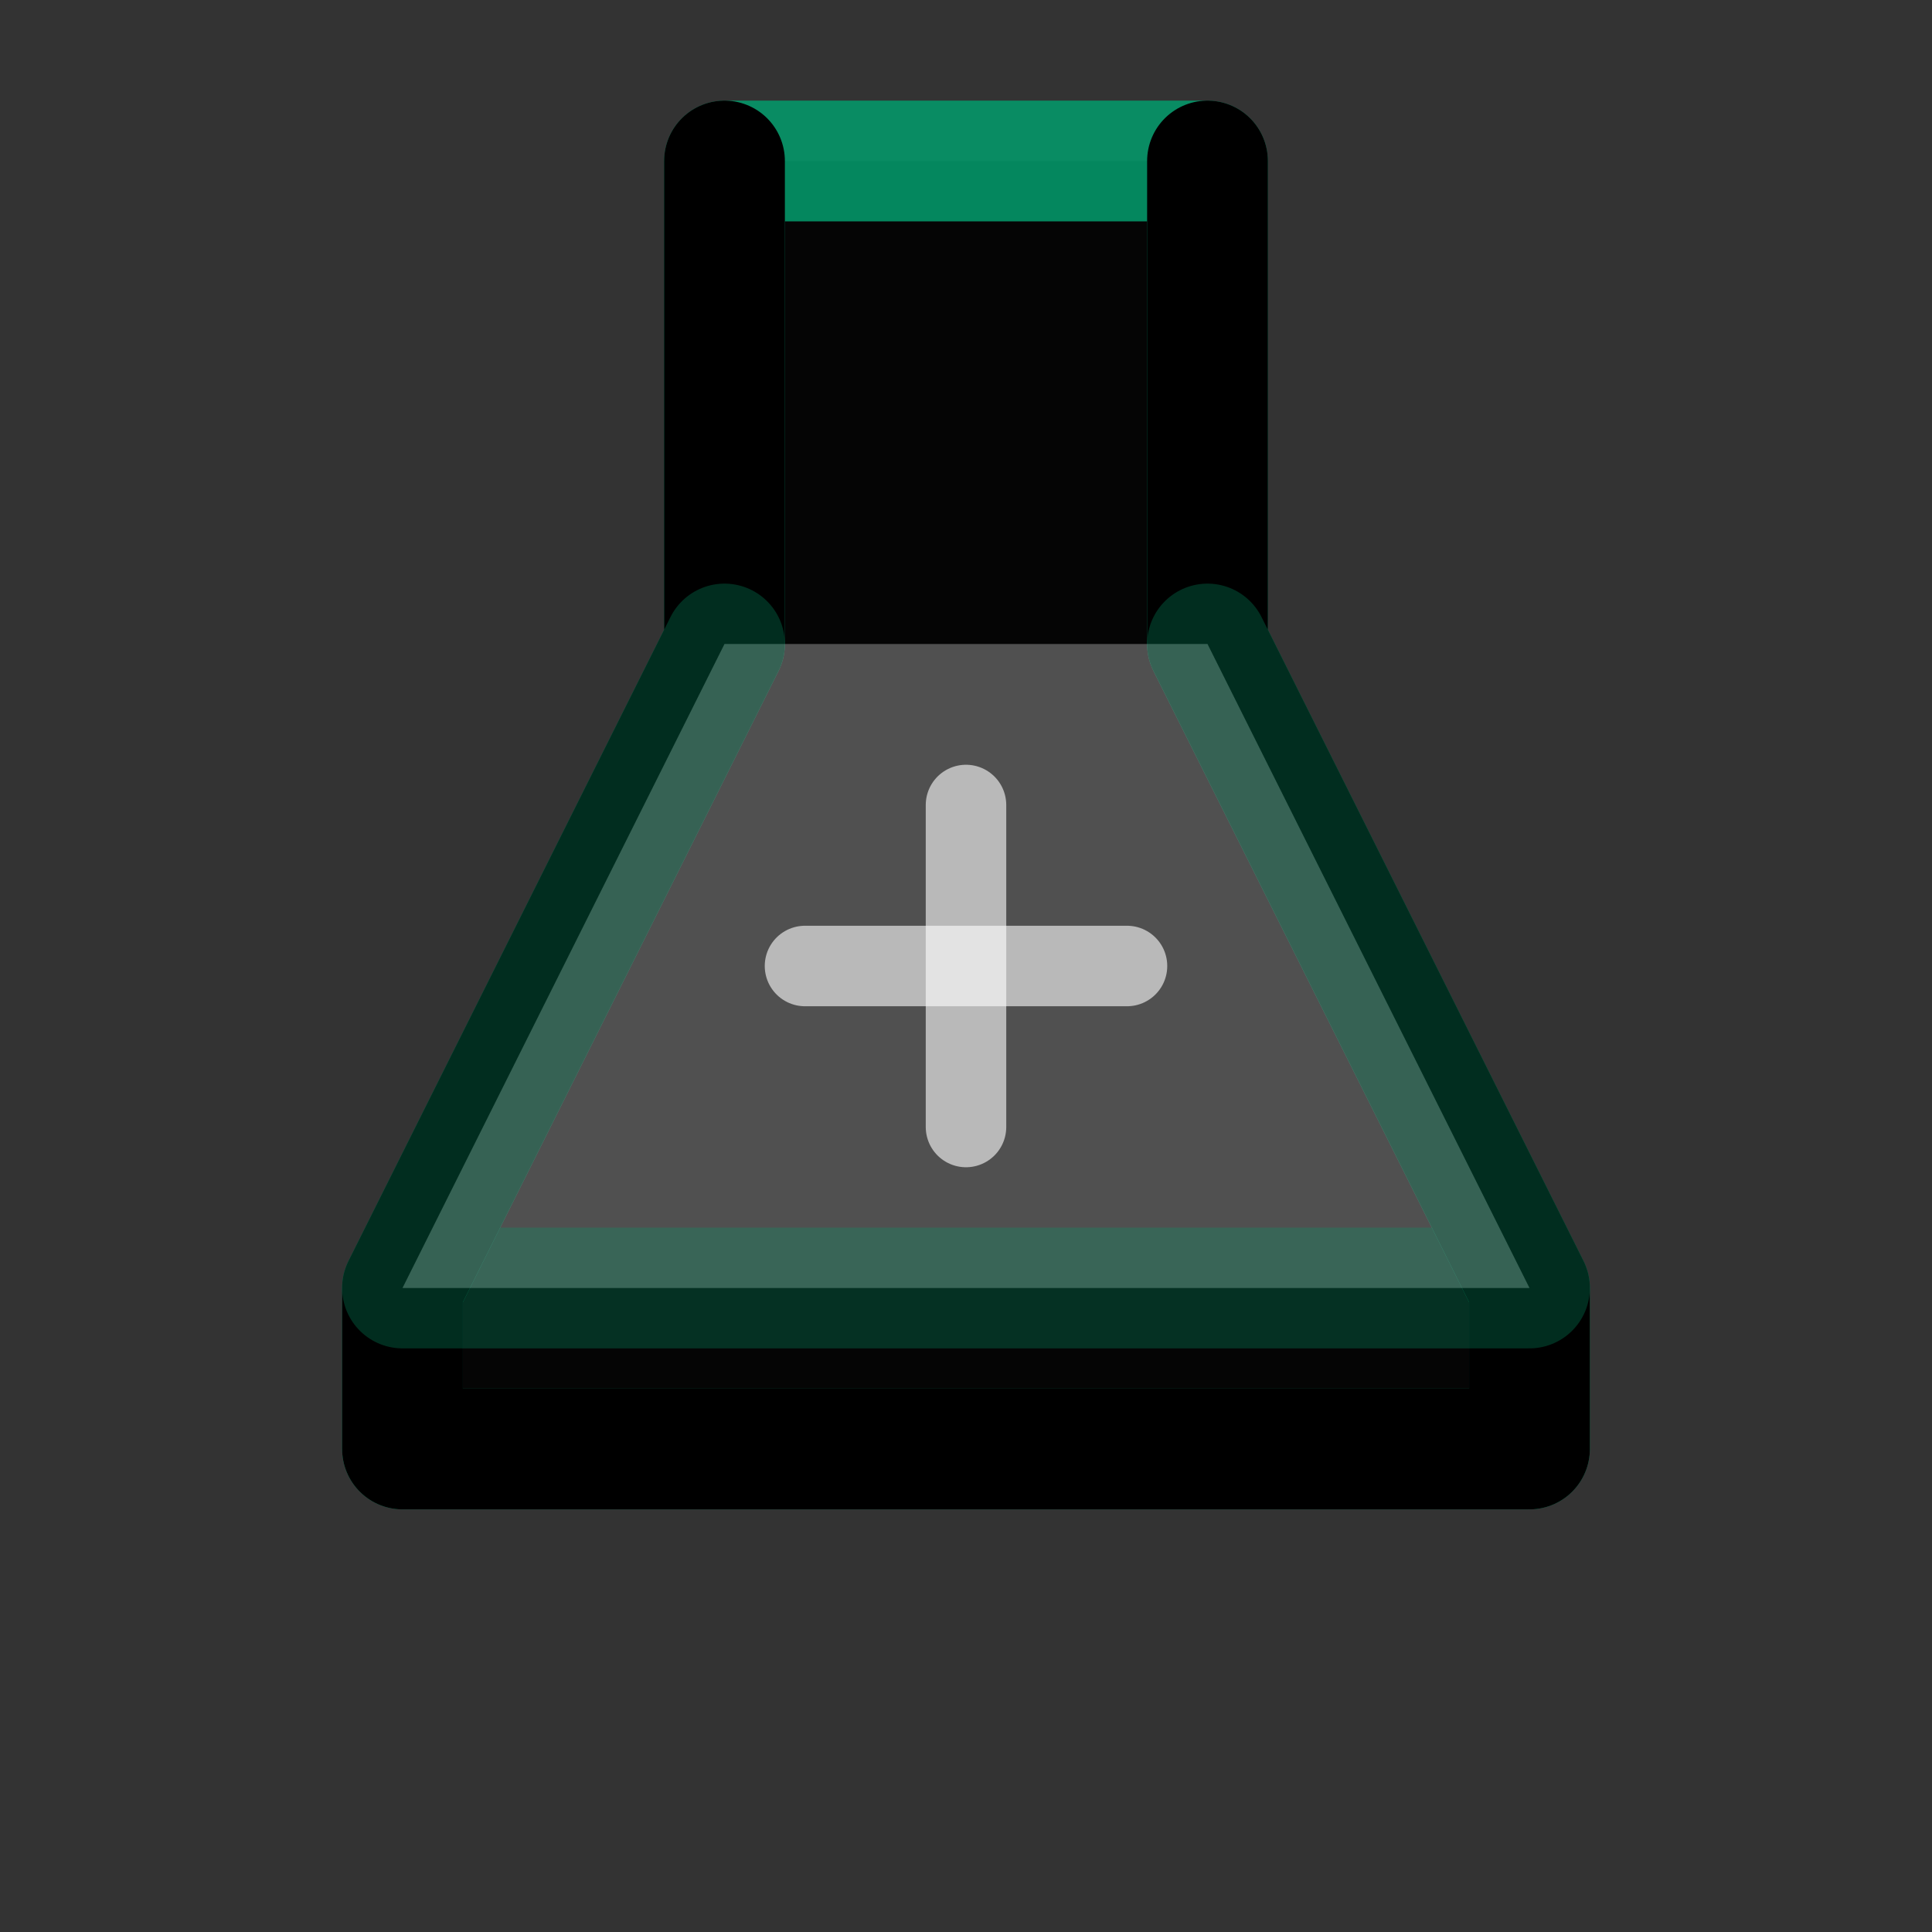 <svg xmlns="http://www.w3.org/2000/svg" viewBox="0 0 24 24" fill="#10b981" stroke="#059669" stroke-width="1.5" stroke-linecap="round" stroke-linejoin="round">
  <rect x="0" y="0" width="24" height="24" fill="#333333" stroke="none"/>
  <!-- Flask/Beaker shape -->
  <path d="M9 2v6l-4 8v2h14v-2l-4-8V2H9z" fill="currentColor" opacity="0.9"/>
  <path d="M9 2v6l-4 8v2h14v-2l-4-8V2" stroke="currentColor" fill="none"/>
  <!-- Liquid inside -->
  <path d="M9 8l-4 8h14l-4-8" fill="#ffffff" opacity="0.3"/>
  <!-- Measurement lines -->
  <line x1="12" y1="10" x2="12" y2="14" stroke="#ffffff" stroke-width="1" opacity="0.6"/>
  <line x1="10" y1="12" x2="14" y2="12" stroke="#ffffff" stroke-width="1" opacity="0.6"/>
</svg>
